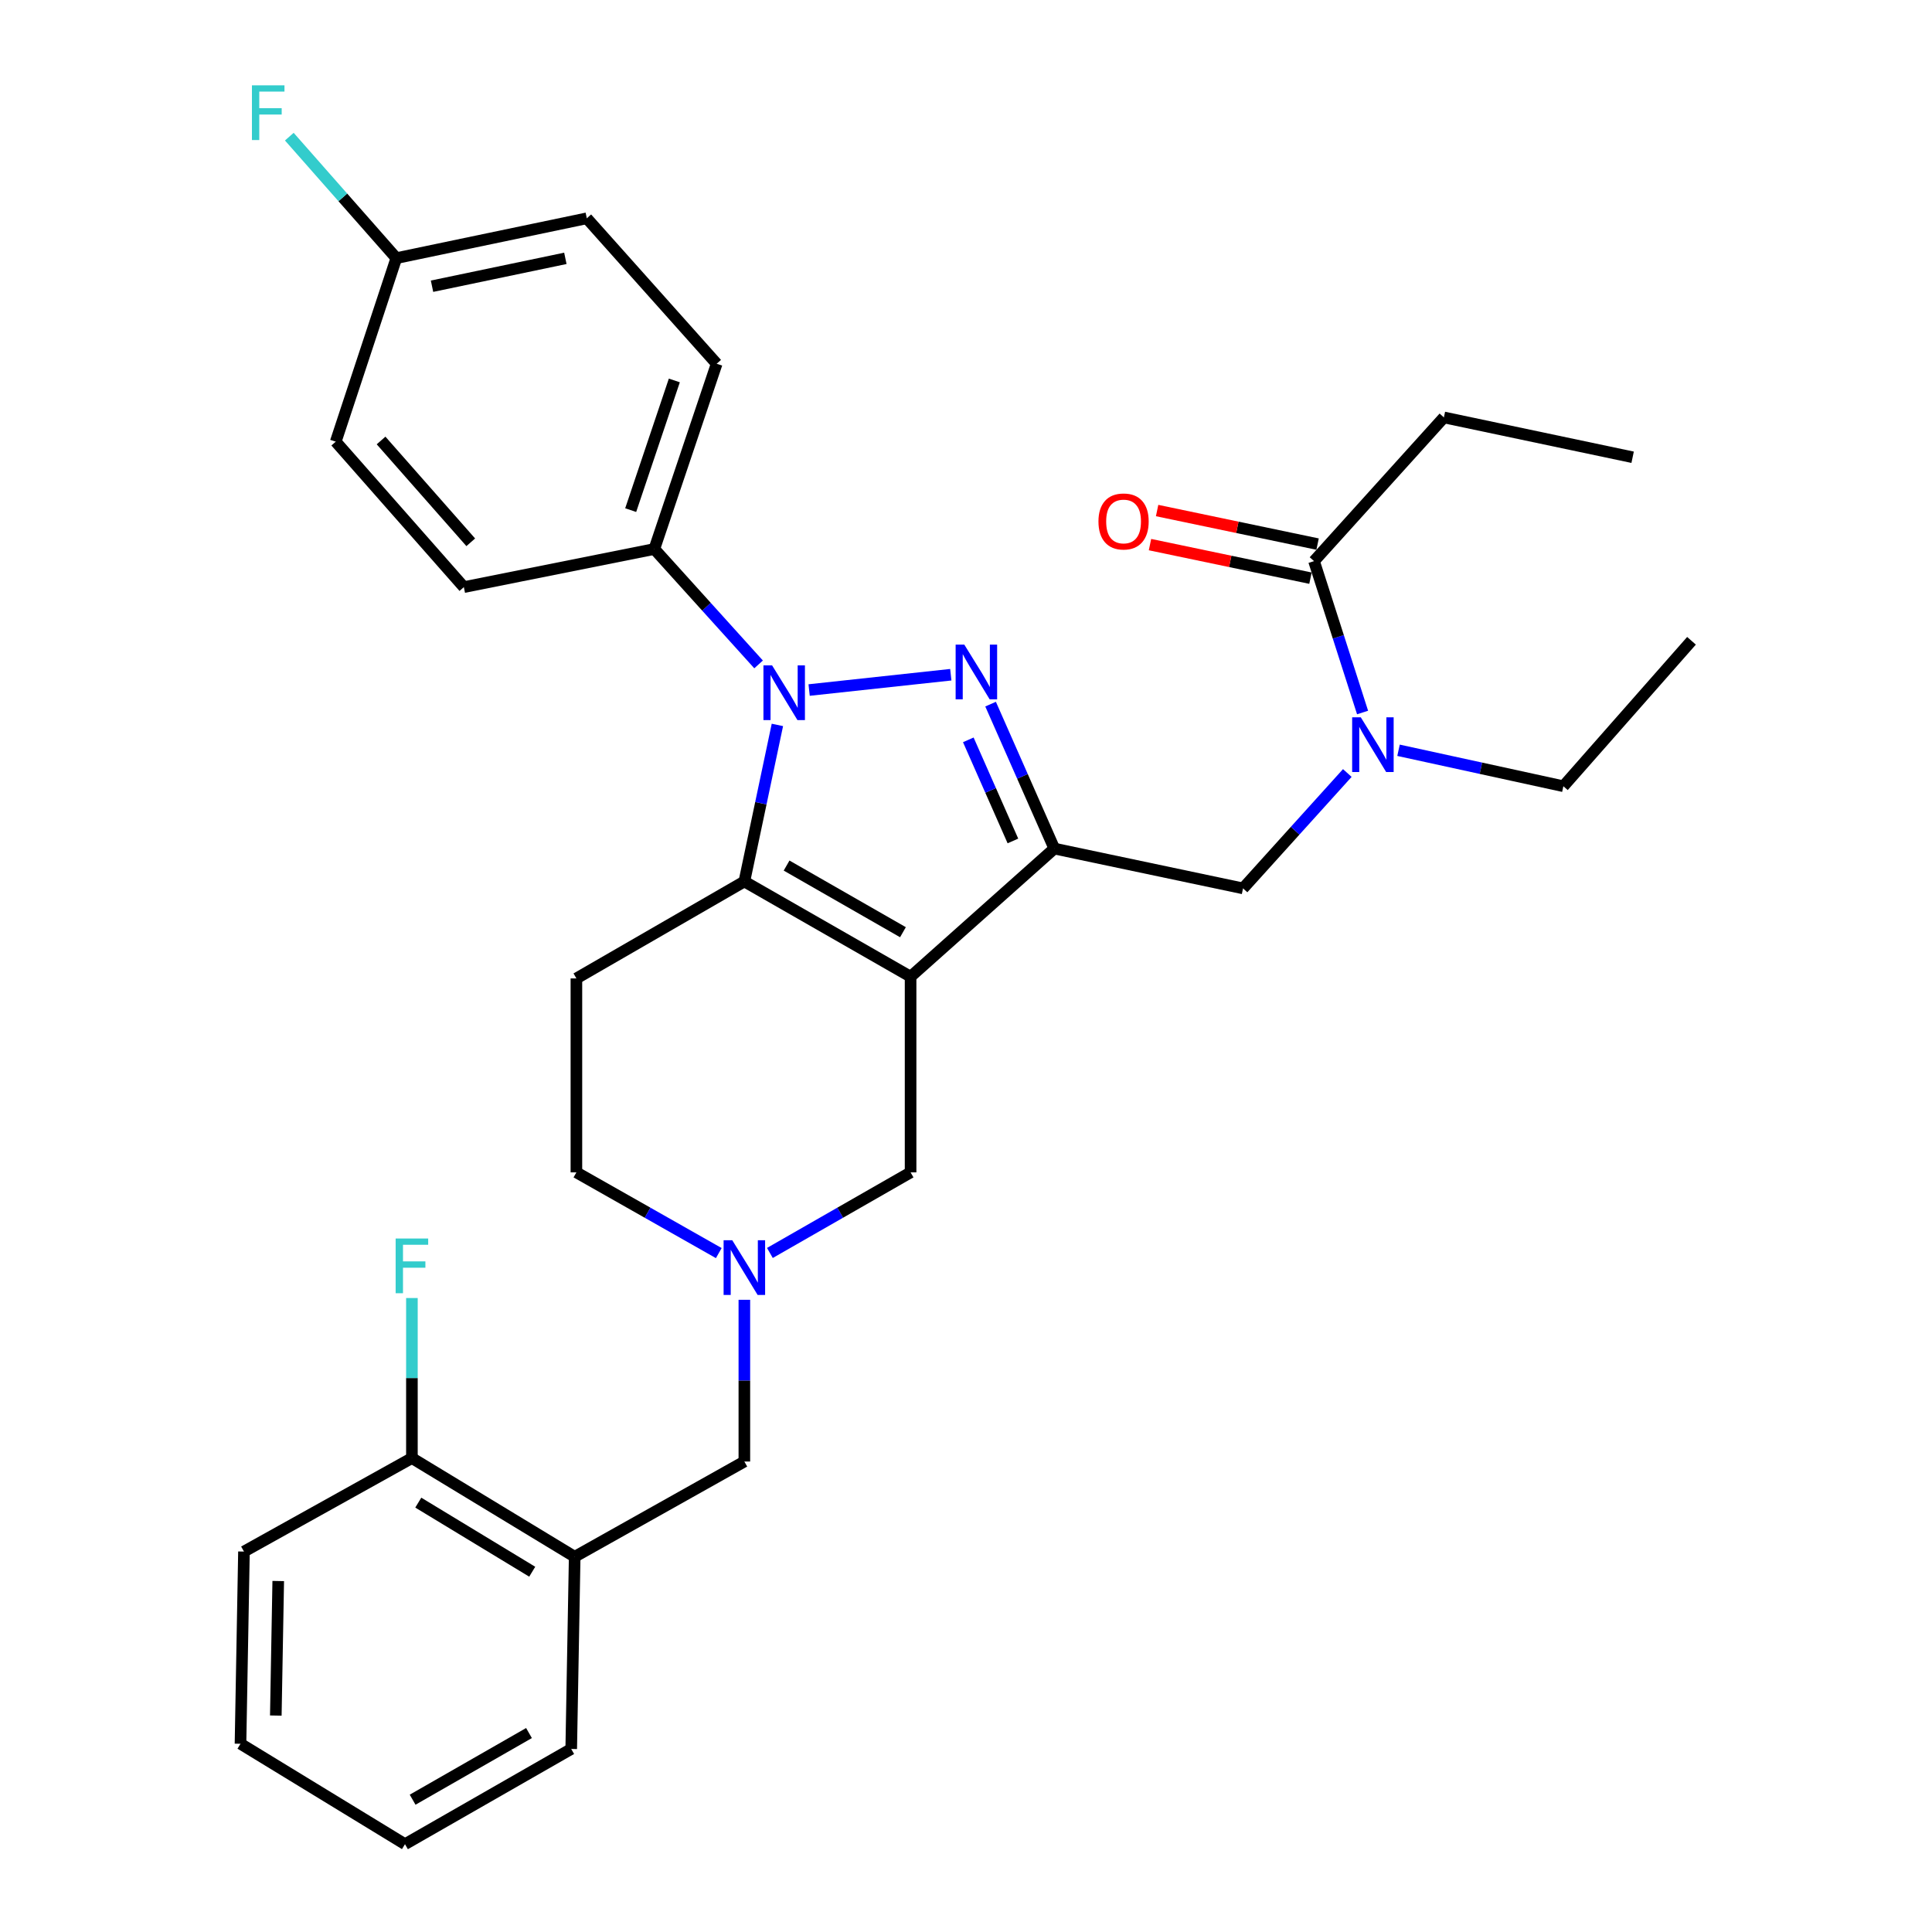 <?xml version='1.0' encoding='iso-8859-1'?>
<svg version='1.1' baseProfile='full'
              xmlns='http://www.w3.org/2000/svg'
                      xmlns:rdkit='http://www.rdkit.org/xml'
                      xmlns:xlink='http://www.w3.org/1999/xlink'
                  xml:space='preserve'
width='1000px' height='1000px' viewBox='0 0 1000 1000'>
<!-- END OF HEADER -->
<rect style='opacity:1.0;fill:#FFFFFF;stroke:none' width='1000' height='1000' x='0' y='0'> </rect>
<path class='bond-0' d='M 298.346,506.435 L 298.346,606.817' style='fill:none;fill-rule:evenodd;stroke:#000000;stroke-width:6px;stroke-linecap:butt;stroke-linejoin:miter;stroke-opacity:1' />
<path class='bond-1' d='M 298.346,506.435 L 385.278,456.249' style='fill:none;fill-rule:evenodd;stroke:#000000;stroke-width:6px;stroke-linecap:butt;stroke-linejoin:miter;stroke-opacity:1' />
<path class='bond-2' d='M 298.346,606.817 L 335.193,627.707' style='fill:none;fill-rule:evenodd;stroke:#000000;stroke-width:6px;stroke-linecap:butt;stroke-linejoin:miter;stroke-opacity:1' />
<path class='bond-2' d='M 335.193,627.707 L 372.04,648.597' style='fill:none;fill-rule:evenodd;stroke:#0000FF;stroke-width:6px;stroke-linecap:butt;stroke-linejoin:miter;stroke-opacity:1' />
<path class='bond-3' d='M 385.278,672.772 L 385.278,714.628' style='fill:none;fill-rule:evenodd;stroke:#0000FF;stroke-width:6px;stroke-linecap:butt;stroke-linejoin:miter;stroke-opacity:1' />
<path class='bond-3' d='M 385.278,714.628 L 385.278,756.484' style='fill:none;fill-rule:evenodd;stroke:#000000;stroke-width:6px;stroke-linecap:butt;stroke-linejoin:miter;stroke-opacity:1' />
<path class='bond-4' d='M 398.497,648.53 L 434.908,627.674' style='fill:none;fill-rule:evenodd;stroke:#0000FF;stroke-width:6px;stroke-linecap:butt;stroke-linejoin:miter;stroke-opacity:1' />
<path class='bond-4' d='M 434.908,627.674 L 471.319,606.817' style='fill:none;fill-rule:evenodd;stroke:#000000;stroke-width:6px;stroke-linecap:butt;stroke-linejoin:miter;stroke-opacity:1' />
<path class='bond-5' d='M 471.319,606.817 L 471.319,505.534' style='fill:none;fill-rule:evenodd;stroke:#000000;stroke-width:6px;stroke-linecap:butt;stroke-linejoin:miter;stroke-opacity:1' />
<path class='bond-6' d='M 385.278,456.249 L 471.319,505.534' style='fill:none;fill-rule:evenodd;stroke:#000000;stroke-width:6px;stroke-linecap:butt;stroke-linejoin:miter;stroke-opacity:1' />
<path class='bond-6' d='M 407.137,448.012 L 467.366,482.511' style='fill:none;fill-rule:evenodd;stroke:#000000;stroke-width:6px;stroke-linecap:butt;stroke-linejoin:miter;stroke-opacity:1' />
<path class='bond-7' d='M 385.278,456.249 L 393.828,415.732' style='fill:none;fill-rule:evenodd;stroke:#000000;stroke-width:6px;stroke-linecap:butt;stroke-linejoin:miter;stroke-opacity:1' />
<path class='bond-7' d='M 393.828,415.732 L 402.378,375.215' style='fill:none;fill-rule:evenodd;stroke:#0000FF;stroke-width:6px;stroke-linecap:butt;stroke-linejoin:miter;stroke-opacity:1' />
<path class='bond-8' d='M 471.319,505.534 L 545.713,439.217' style='fill:none;fill-rule:evenodd;stroke:#000000;stroke-width:6px;stroke-linecap:butt;stroke-linejoin:miter;stroke-opacity:1' />
<path class='bond-9' d='M 545.713,439.217 L 529.219,401.838' style='fill:none;fill-rule:evenodd;stroke:#000000;stroke-width:6px;stroke-linecap:butt;stroke-linejoin:miter;stroke-opacity:1' />
<path class='bond-9' d='M 529.219,401.838 L 512.725,364.46' style='fill:none;fill-rule:evenodd;stroke:#0000FF;stroke-width:6px;stroke-linecap:butt;stroke-linejoin:miter;stroke-opacity:1' />
<path class='bond-9' d='M 524.285,435.275 L 512.739,409.11' style='fill:none;fill-rule:evenodd;stroke:#000000;stroke-width:6px;stroke-linecap:butt;stroke-linejoin:miter;stroke-opacity:1' />
<path class='bond-9' d='M 512.739,409.11 L 501.193,382.945' style='fill:none;fill-rule:evenodd;stroke:#0000FF;stroke-width:6px;stroke-linecap:butt;stroke-linejoin:miter;stroke-opacity:1' />
<path class='bond-10' d='M 545.713,439.217 L 643.393,459.832' style='fill:none;fill-rule:evenodd;stroke:#000000;stroke-width:6px;stroke-linecap:butt;stroke-linejoin:miter;stroke-opacity:1' />
<path class='bond-11' d='M 492.132,349.234 L 418.801,357.163' style='fill:none;fill-rule:evenodd;stroke:#0000FF;stroke-width:6px;stroke-linecap:butt;stroke-linejoin:miter;stroke-opacity:1' />
<path class='bond-12' d='M 392.646,343.899 L 365.66,314.032' style='fill:none;fill-rule:evenodd;stroke:#0000FF;stroke-width:6px;stroke-linecap:butt;stroke-linejoin:miter;stroke-opacity:1' />
<path class='bond-12' d='M 365.66,314.032 L 338.675,284.166' style='fill:none;fill-rule:evenodd;stroke:#000000;stroke-width:6px;stroke-linecap:butt;stroke-linejoin:miter;stroke-opacity:1' />
<path class='bond-13' d='M 643.393,459.832 L 670.378,429.969' style='fill:none;fill-rule:evenodd;stroke:#000000;stroke-width:6px;stroke-linecap:butt;stroke-linejoin:miter;stroke-opacity:1' />
<path class='bond-13' d='M 670.378,429.969 L 697.364,400.107' style='fill:none;fill-rule:evenodd;stroke:#0000FF;stroke-width:6px;stroke-linecap:butt;stroke-linejoin:miter;stroke-opacity:1' />
<path class='bond-14' d='M 705.269,368.794 L 692.704,329.617' style='fill:none;fill-rule:evenodd;stroke:#0000FF;stroke-width:6px;stroke-linecap:butt;stroke-linejoin:miter;stroke-opacity:1' />
<path class='bond-14' d='M 692.704,329.617 L 680.139,290.441' style='fill:none;fill-rule:evenodd;stroke:#000000;stroke-width:6px;stroke-linecap:butt;stroke-linejoin:miter;stroke-opacity:1' />
<path class='bond-15' d='M 723.873,388.342 L 766.537,397.648' style='fill:none;fill-rule:evenodd;stroke:#0000FF;stroke-width:6px;stroke-linecap:butt;stroke-linejoin:miter;stroke-opacity:1' />
<path class='bond-15' d='M 766.537,397.648 L 809.201,406.954' style='fill:none;fill-rule:evenodd;stroke:#000000;stroke-width:6px;stroke-linecap:butt;stroke-linejoin:miter;stroke-opacity:1' />
<path class='bond-16' d='M 747.357,216.057 L 845.047,236.672' style='fill:none;fill-rule:evenodd;stroke:#000000;stroke-width:6px;stroke-linecap:butt;stroke-linejoin:miter;stroke-opacity:1' />
<path class='bond-17' d='M 747.357,216.057 L 680.139,290.441' style='fill:none;fill-rule:evenodd;stroke:#000000;stroke-width:6px;stroke-linecap:butt;stroke-linejoin:miter;stroke-opacity:1' />
<path class='bond-18' d='M 681.982,281.625 L 640.451,272.94' style='fill:none;fill-rule:evenodd;stroke:#000000;stroke-width:6px;stroke-linecap:butt;stroke-linejoin:miter;stroke-opacity:1' />
<path class='bond-18' d='M 640.451,272.94 L 598.92,264.255' style='fill:none;fill-rule:evenodd;stroke:#FF0000;stroke-width:6px;stroke-linecap:butt;stroke-linejoin:miter;stroke-opacity:1' />
<path class='bond-18' d='M 678.295,299.256 L 636.764,290.572' style='fill:none;fill-rule:evenodd;stroke:#000000;stroke-width:6px;stroke-linecap:butt;stroke-linejoin:miter;stroke-opacity:1' />
<path class='bond-18' d='M 636.764,290.572 L 595.233,281.887' style='fill:none;fill-rule:evenodd;stroke:#FF0000;stroke-width:6px;stroke-linecap:butt;stroke-linejoin:miter;stroke-opacity:1' />
<path class='bond-19' d='M 809.201,406.954 L 875.518,331.67' style='fill:none;fill-rule:evenodd;stroke:#000000;stroke-width:6px;stroke-linecap:butt;stroke-linejoin:miter;stroke-opacity:1' />
<path class='bond-20' d='M 297.455,805.779 L 213.205,754.693' style='fill:none;fill-rule:evenodd;stroke:#000000;stroke-width:6px;stroke-linecap:butt;stroke-linejoin:miter;stroke-opacity:1' />
<path class='bond-20' d='M 275.478,813.519 L 216.503,777.758' style='fill:none;fill-rule:evenodd;stroke:#000000;stroke-width:6px;stroke-linecap:butt;stroke-linejoin:miter;stroke-opacity:1' />
<path class='bond-21' d='M 297.455,805.779 L 295.664,905.26' style='fill:none;fill-rule:evenodd;stroke:#000000;stroke-width:6px;stroke-linecap:butt;stroke-linejoin:miter;stroke-opacity:1' />
<path class='bond-22' d='M 297.455,805.779 L 385.278,756.484' style='fill:none;fill-rule:evenodd;stroke:#000000;stroke-width:6px;stroke-linecap:butt;stroke-linejoin:miter;stroke-opacity:1' />
<path class='bond-23' d='M 213.205,754.693 L 213.205,713.276' style='fill:none;fill-rule:evenodd;stroke:#000000;stroke-width:6px;stroke-linecap:butt;stroke-linejoin:miter;stroke-opacity:1' />
<path class='bond-23' d='M 213.205,713.276 L 213.205,671.858' style='fill:none;fill-rule:evenodd;stroke:#33CCCC;stroke-width:6px;stroke-linecap:butt;stroke-linejoin:miter;stroke-opacity:1' />
<path class='bond-24' d='M 213.205,754.693 L 126.273,803.087' style='fill:none;fill-rule:evenodd;stroke:#000000;stroke-width:6px;stroke-linecap:butt;stroke-linejoin:miter;stroke-opacity:1' />
<path class='bond-25' d='M 338.675,284.166 L 370.948,188.278' style='fill:none;fill-rule:evenodd;stroke:#000000;stroke-width:6px;stroke-linecap:butt;stroke-linejoin:miter;stroke-opacity:1' />
<path class='bond-25' d='M 326.444,264.037 L 349.035,196.915' style='fill:none;fill-rule:evenodd;stroke:#000000;stroke-width:6px;stroke-linecap:butt;stroke-linejoin:miter;stroke-opacity:1' />
<path class='bond-26' d='M 338.675,284.166 L 240.094,303.89' style='fill:none;fill-rule:evenodd;stroke:#000000;stroke-width:6px;stroke-linecap:butt;stroke-linejoin:miter;stroke-opacity:1' />
<path class='bond-27' d='M 205.139,133.609 L 303.73,112.994' style='fill:none;fill-rule:evenodd;stroke:#000000;stroke-width:6px;stroke-linecap:butt;stroke-linejoin:miter;stroke-opacity:1' />
<path class='bond-27' d='M 223.614,148.148 L 292.628,133.718' style='fill:none;fill-rule:evenodd;stroke:#000000;stroke-width:6px;stroke-linecap:butt;stroke-linejoin:miter;stroke-opacity:1' />
<path class='bond-28' d='M 205.139,133.609 L 177.445,102.17' style='fill:none;fill-rule:evenodd;stroke:#000000;stroke-width:6px;stroke-linecap:butt;stroke-linejoin:miter;stroke-opacity:1' />
<path class='bond-28' d='M 177.445,102.17 L 149.75,70.731' style='fill:none;fill-rule:evenodd;stroke:#33CCCC;stroke-width:6px;stroke-linecap:butt;stroke-linejoin:miter;stroke-opacity:1' />
<path class='bond-29' d='M 205.139,133.609 L 173.777,228.606' style='fill:none;fill-rule:evenodd;stroke:#000000;stroke-width:6px;stroke-linecap:butt;stroke-linejoin:miter;stroke-opacity:1' />
<path class='bond-30' d='M 370.948,188.278 L 303.73,112.994' style='fill:none;fill-rule:evenodd;stroke:#000000;stroke-width:6px;stroke-linecap:butt;stroke-linejoin:miter;stroke-opacity:1' />
<path class='bond-31' d='M 240.094,303.89 L 173.777,228.606' style='fill:none;fill-rule:evenodd;stroke:#000000;stroke-width:6px;stroke-linecap:butt;stroke-linejoin:miter;stroke-opacity:1' />
<path class='bond-31' d='M 243.663,280.691 L 197.241,227.992' style='fill:none;fill-rule:evenodd;stroke:#000000;stroke-width:6px;stroke-linecap:butt;stroke-linejoin:miter;stroke-opacity:1' />
<path class='bond-32' d='M 295.664,905.26 L 209.622,954.545' style='fill:none;fill-rule:evenodd;stroke:#000000;stroke-width:6px;stroke-linecap:butt;stroke-linejoin:miter;stroke-opacity:1' />
<path class='bond-32' d='M 273.805,897.023 L 213.575,931.522' style='fill:none;fill-rule:evenodd;stroke:#000000;stroke-width:6px;stroke-linecap:butt;stroke-linejoin:miter;stroke-opacity:1' />
<path class='bond-33' d='M 126.273,803.087 L 124.482,902.568' style='fill:none;fill-rule:evenodd;stroke:#000000;stroke-width:6px;stroke-linecap:butt;stroke-linejoin:miter;stroke-opacity:1' />
<path class='bond-33' d='M 144.014,818.334 L 142.76,887.97' style='fill:none;fill-rule:evenodd;stroke:#000000;stroke-width:6px;stroke-linecap:butt;stroke-linejoin:miter;stroke-opacity:1' />
<path class='bond-34' d='M 209.622,954.545 L 124.482,902.568' style='fill:none;fill-rule:evenodd;stroke:#000000;stroke-width:6px;stroke-linecap:butt;stroke-linejoin:miter;stroke-opacity:1' />
<path  class='atom-2' d='M 379.018 641.942
L 388.298 656.942
Q 389.218 658.422, 390.698 661.102
Q 392.178 663.782, 392.258 663.942
L 392.258 641.942
L 396.018 641.942
L 396.018 670.262
L 392.138 670.262
L 382.178 653.862
Q 381.018 651.942, 379.778 649.742
Q 378.578 647.542, 378.218 646.862
L 378.218 670.262
L 374.538 670.262
L 374.538 641.942
L 379.018 641.942
' fill='#0000FF'/>
<path  class='atom-7' d='M 499.114 333.642
L 508.394 348.642
Q 509.314 350.122, 510.794 352.802
Q 512.274 355.482, 512.354 355.642
L 512.354 333.642
L 516.114 333.642
L 516.114 361.962
L 512.234 361.962
L 502.274 345.562
Q 501.114 343.642, 499.874 341.442
Q 498.674 339.242, 498.314 338.562
L 498.314 361.962
L 494.634 361.962
L 494.634 333.642
L 499.114 333.642
' fill='#0000FF'/>
<path  class='atom-8' d='M 399.633 344.399
L 408.913 359.399
Q 409.833 360.879, 411.313 363.559
Q 412.793 366.239, 412.873 366.399
L 412.873 344.399
L 416.633 344.399
L 416.633 372.719
L 412.753 372.719
L 402.793 356.319
Q 401.633 354.399, 400.393 352.199
Q 399.193 349.999, 398.833 349.319
L 398.833 372.719
L 395.153 372.719
L 395.153 344.399
L 399.633 344.399
' fill='#0000FF'/>
<path  class='atom-10' d='M 704.351 371.289
L 713.631 386.289
Q 714.551 387.769, 716.031 390.449
Q 717.511 393.129, 717.591 393.289
L 717.591 371.289
L 721.351 371.289
L 721.351 399.609
L 717.471 399.609
L 707.511 383.209
Q 706.351 381.289, 705.111 379.089
Q 703.911 376.889, 703.551 376.209
L 703.551 399.609
L 699.871 399.609
L 699.871 371.289
L 704.351 371.289
' fill='#0000FF'/>
<path  class='atom-13' d='M 568.558 269.906
Q 568.558 263.106, 571.918 259.306
Q 575.278 255.506, 581.558 255.506
Q 587.838 255.506, 591.198 259.306
Q 594.558 263.106, 594.558 269.906
Q 594.558 276.786, 591.158 280.706
Q 587.758 284.586, 581.558 284.586
Q 575.318 284.586, 571.918 280.706
Q 568.558 276.826, 568.558 269.906
M 581.558 281.386
Q 585.878 281.386, 588.198 278.506
Q 590.558 275.586, 590.558 269.906
Q 590.558 264.346, 588.198 261.546
Q 585.878 258.706, 581.558 258.706
Q 577.238 258.706, 574.878 261.506
Q 572.558 264.306, 572.558 269.906
Q 572.558 275.626, 574.878 278.506
Q 577.238 281.386, 581.558 281.386
' fill='#FF0000'/>
<path  class='atom-22' d='M 130.402 44.165
L 147.242 44.165
L 147.242 47.405
L 134.202 47.405
L 134.202 56.005
L 145.802 56.005
L 145.802 59.285
L 134.202 59.285
L 134.202 72.485
L 130.402 72.485
L 130.402 44.165
' fill='#33CCCC'/>
<path  class='atom-27' d='M 204.785 641.051
L 221.625 641.051
L 221.625 644.291
L 208.585 644.291
L 208.585 652.891
L 220.185 652.891
L 220.185 656.171
L 208.585 656.171
L 208.585 669.371
L 204.785 669.371
L 204.785 641.051
' fill='#33CCCC'/>
</svg>

